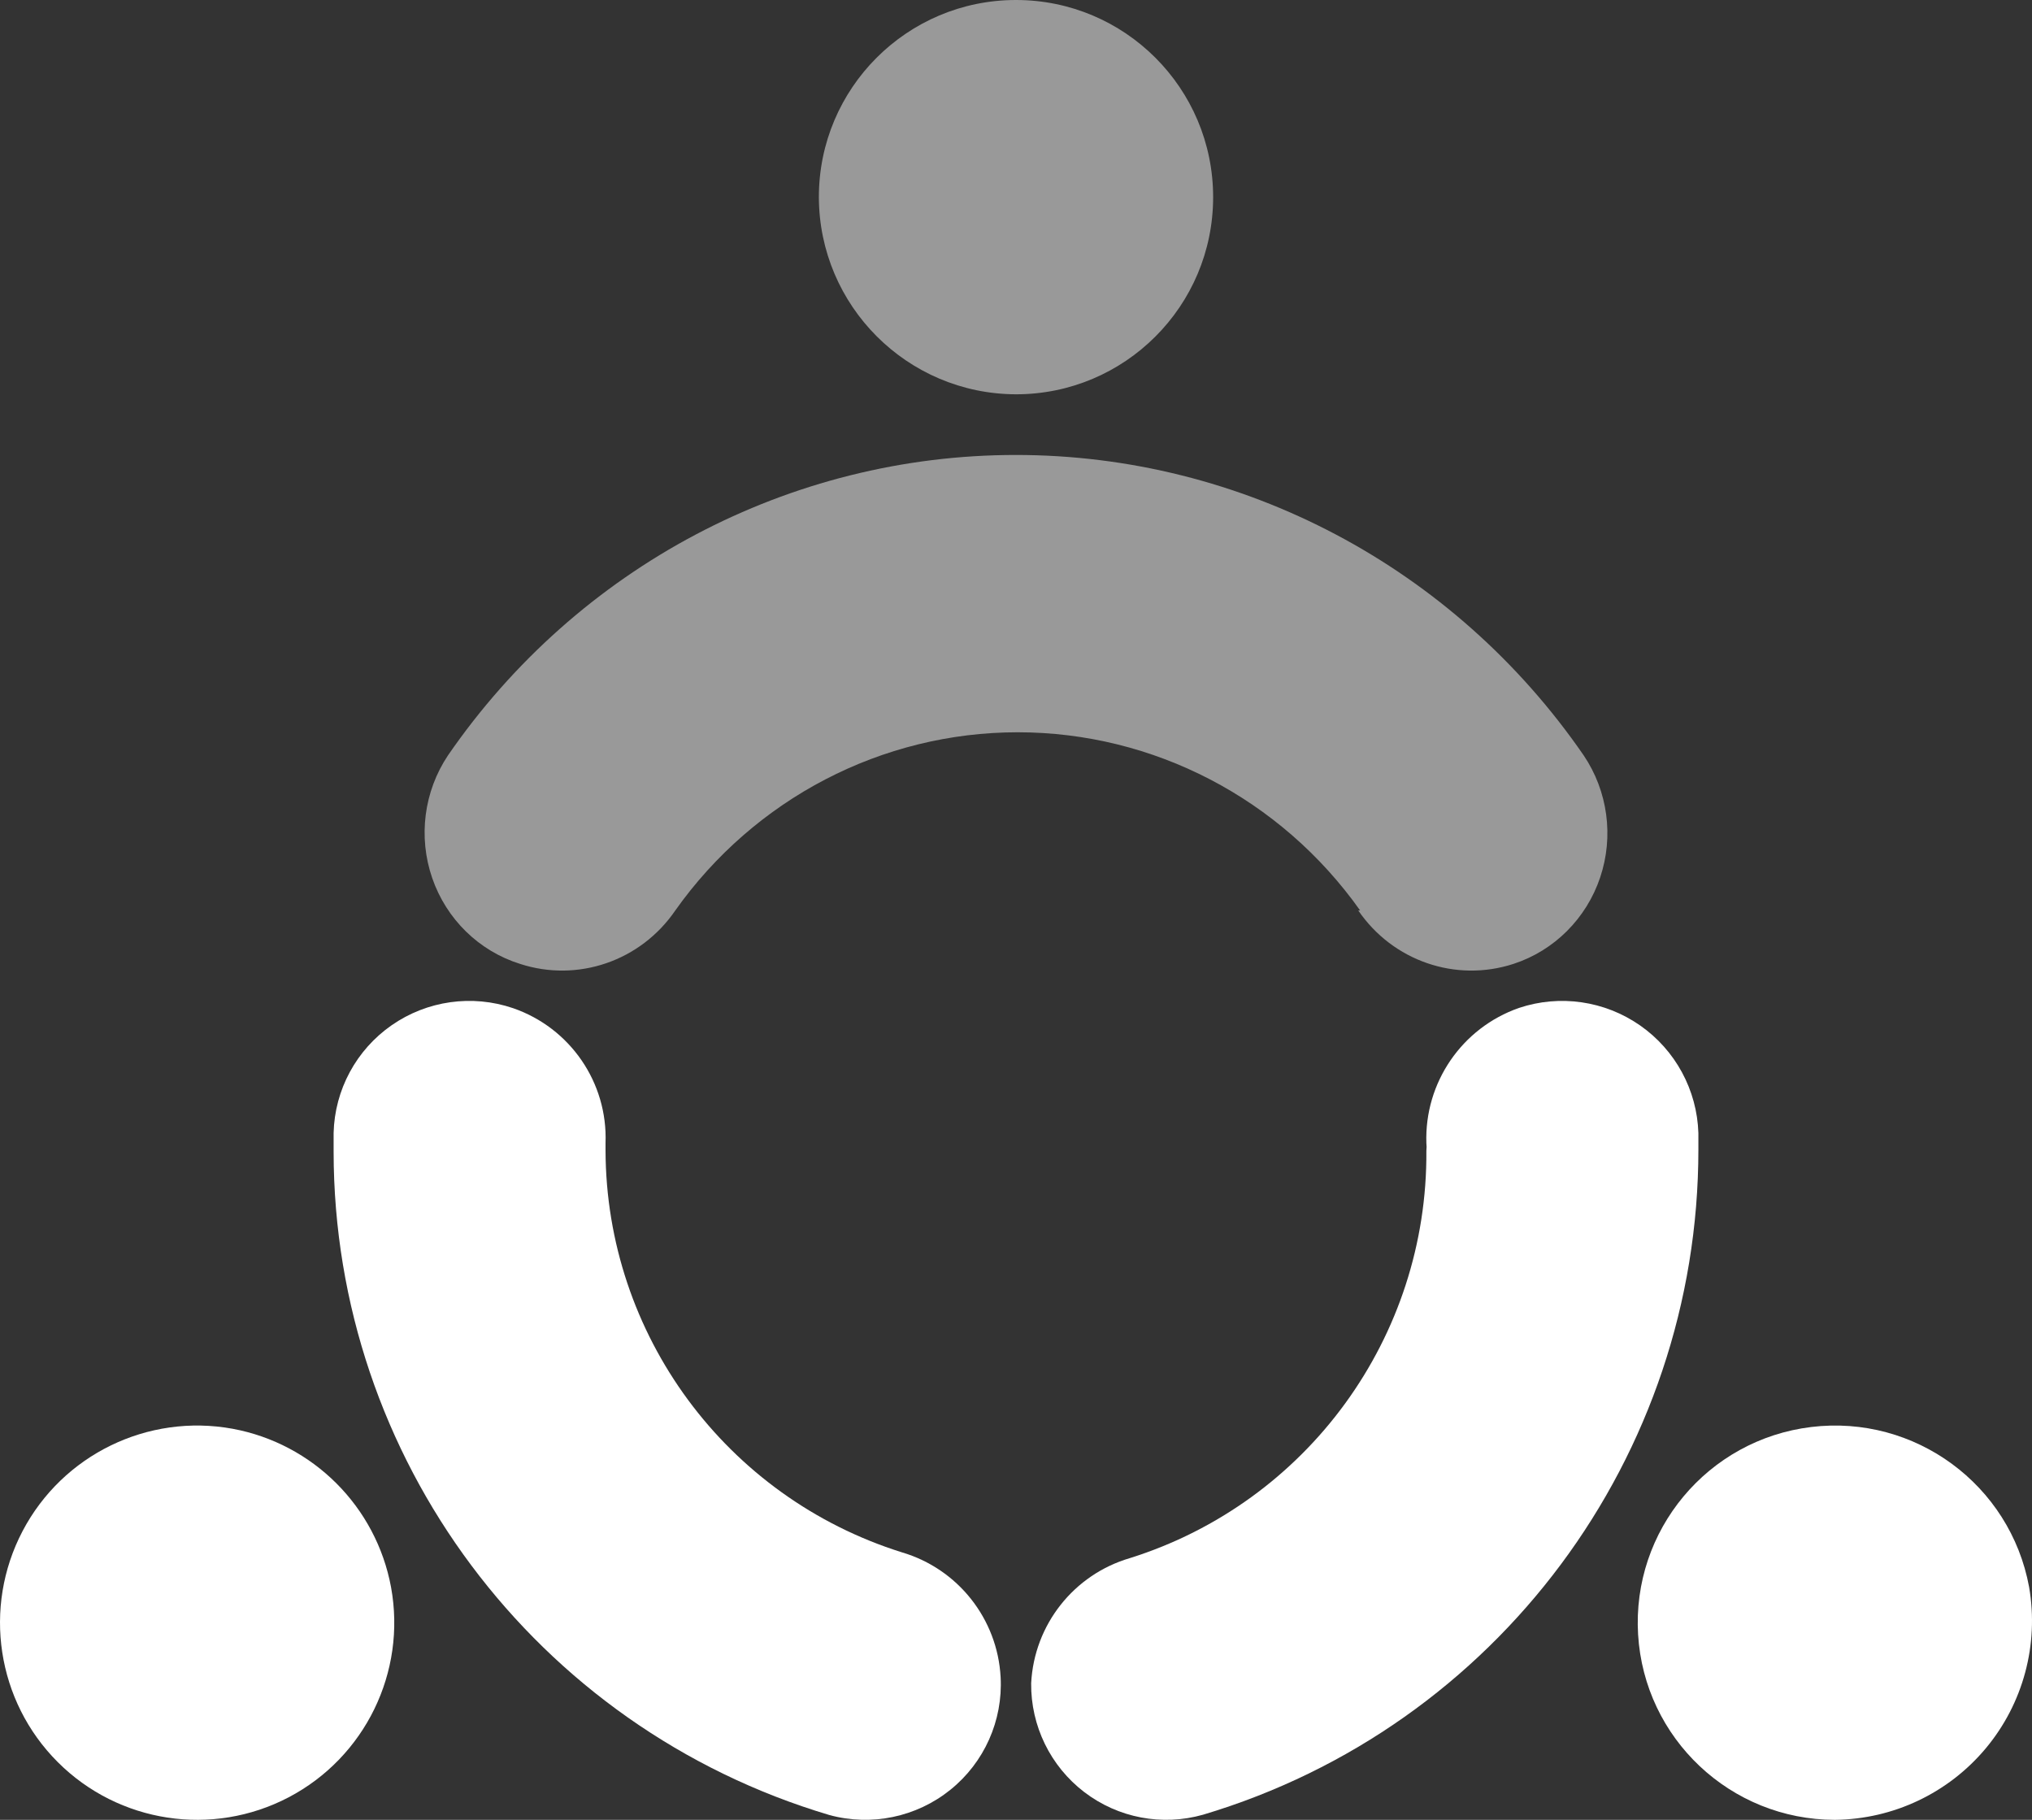 <?xml version="1.0" encoding="UTF-8"?>
<svg width="67px" height="60px" viewBox="0 0 67 60" version="1.1" xmlns="http://www.w3.org/2000/svg" xmlns:xlink="http://www.w3.org/1999/xlink">
    <rect x="0" y="0" width="67" height="60" fill="#333333" stroke="none"/>
    <g stroke="none" stroke-width="1" fill="none" fill-rule="evenodd">
        <g transform="translate(-1077, -518)" fill="#FFFFFF" fill-rule="nonzero">
            <g transform="translate(375, 452)">
                <g transform="translate(600, 0)">
                    <g transform="translate(39, 66)">
                        <g transform="translate(63, 0)">
                            <path d="M33.5,13 C37.09,13 40,10.09 40,6.5 C40,2.91 37.09,0 33.5,0 C29.91,0 27,2.91 27,6.5 C27.011,10.085 29.915,12.989 33.5,13 Z" id="Path" opacity="0.5"></path>
                            <path d="M66.905,52.326 C66.283,48.946 63.136,46.634 59.722,47.048 C56.307,47.462 53.806,50.46 54.012,53.89 C54.218,57.32 57.061,59.997 60.5,60 C62.425,59.98 64.244,59.118 65.477,57.641 C66.71,56.164 67.231,54.221 66.905,52.326 Z" id="Path"></path>
                            <path d="M7.669,47.106 C4.871,46.595 2.066,47.962 0.744,50.48 C-0.577,52.999 -0.107,56.085 1.904,58.096 C3.915,60.107 7.001,60.577 9.52,59.256 C12.038,57.934 13.405,55.129 12.894,52.331 C12.402,49.675 10.325,47.598 7.669,47.106 Z" id="Path"></path>
                            <path d="M44.785,30.018 C45.924,31.684 48.002,32.399 49.904,31.779 C51.246,31.341 52.305,30.285 52.761,28.93 C53.216,27.576 53.014,26.082 52.216,24.902 C47.94,18.696 40.952,15 33.495,15 C26.037,15 19.049,18.696 14.773,24.902 C13.977,26.091 13.783,27.592 14.251,28.949 C14.719,30.306 15.794,31.356 17.147,31.779 C19.049,32.399 21.127,31.684 22.266,30.018 C24.88,26.329 29.082,24.143 33.556,24.143 C38.031,24.143 42.233,26.329 44.847,30.018 L44.785,30.018 Z" id="Path" opacity="0.5"></path>
                            <path d="M29.737,51.18 C23.936,49.36 19.983,44 19.966,37.93 L19.966,37.683 C20.04,35.693 18.801,33.889 16.916,33.239 L16.916,33.239 C15.568,32.78 14.082,32.989 12.914,33.802 C11.746,34.614 11.035,35.933 11,37.354 C11,37.56 11,37.765 11,37.971 C11.007,48.066 17.653,56.958 27.346,59.841 C28.732,60.22 30.216,59.911 31.335,59.01 C32.454,58.11 33.071,56.727 32.993,55.295 L32.993,55.295 C32.889,53.373 31.585,51.725 29.737,51.18 Z" id="Path"></path>
                            <path d="M56,37.359 C55.956,35.938 55.243,34.621 54.077,33.808 C52.911,32.995 51.43,32.781 50.083,33.232 L50.083,33.232 C48.201,33.89 46.965,35.695 47.031,37.689 C47.041,37.771 47.041,37.855 47.031,37.937 C47.078,44.078 43.112,49.529 37.258,51.37 C35.405,51.912 34.098,53.568 34,55.497 L34,55.497 C33.986,56.902 34.635,58.232 35.751,59.085 C36.867,59.938 38.319,60.214 39.67,59.83 C49.361,56.937 56.002,48.017 56,37.896 L56,37.359 Z" id="Path"></path>
                        </g>
                    </g>
                </g>
            </g>
        </g>
    </g>
</svg>
